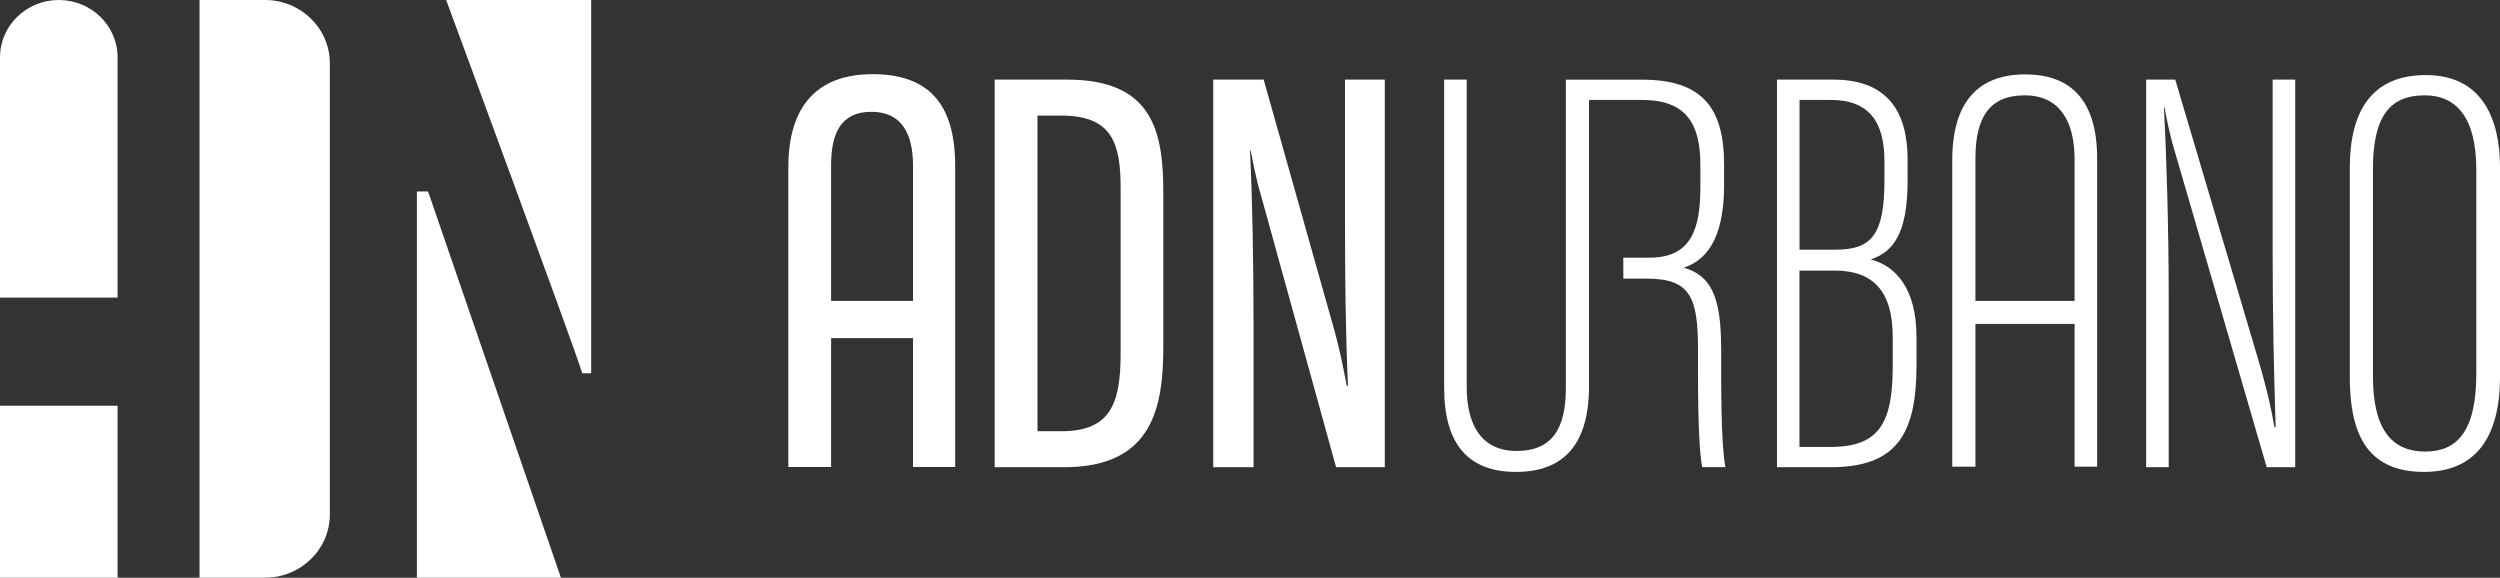 <svg width="238" height="55" viewBox="0 0 238 55" fill="none" xmlns="http://www.w3.org/2000/svg">
<rect x="0" y="0" width="238" height="55" fill="#333333" stroke="none"/>
<path d="M11.195 55V38.628H0V55H11.195ZM11.195 28.34V5.467C11.195 2.446 8.692 0 5.594 0C2.503 0 0 2.446 0 5.467V28.333H11.195V28.34Z" fill="white"/>
<path d="M53.4 55L40.754 18.23H39.687V55H53.4Z" fill="white"/>
<path d="M42.473 0C42.473 0 54.699 33.084 55.431 35.537H56.28V0H42.473Z" fill="white"/>
<path d="M18.988 0H25.234C28.637 0 31.401 2.701 31.401 6.02V48.973C31.401 52.299 28.637 54.993 25.242 54.993H18.995V0H18.988Z" fill="white"/>
<path d="M86.92 44.457V15.783C86.92 12.741 85.846 10.643 82.966 10.643C80.085 10.643 79.121 12.635 79.121 15.726V44.457H75.05V15.897C75.05 10.21 77.706 7.062 83.075 7.062C88.444 7.062 90.932 9.934 90.932 15.79V44.457H86.92Z" fill="white"/>
<path d="M197.5 44.428V15.152C197.5 11.728 196.201 9.076 192.755 9.076C189.309 9.076 188.061 11.288 188.061 15.096V44.428H185.855V15.259C185.855 9.622 188.402 7.083 192.806 7.083C197.21 7.083 199.648 9.622 199.648 15.096V44.428H197.5Z" fill="white"/>
<path d="M94.698 7.58H101.591C109.731 7.58 110.747 12.493 110.747 18.35V32.935C110.747 38.621 109.84 44.478 101.308 44.478H94.691V7.58H94.698ZM98.768 41.053H101.032C105.61 41.053 106.684 38.565 106.684 33.708V17.91C106.684 13.656 105.893 11.004 101.032 11.004H98.768V41.06V41.053Z" fill="white"/>
<path d="M115.499 44.478V7.58H120.302L126.687 30.226C127.536 33.098 127.928 35.253 128.211 36.742H128.327C128.102 31.772 128.044 26.582 128.044 20.612V7.58H131.831V44.478H127.195L120.07 18.683C119.504 16.804 119.279 15.315 119.054 14.322H118.996C119.221 18.74 119.337 24.653 119.337 31.332V44.478H115.492H115.499Z" fill="white"/>
<path d="M169.168 7.58H174.537C179.681 7.58 181.604 10.621 181.604 15.202V17.187C181.604 22.328 180.189 23.98 178.099 24.703C180.472 25.313 182.452 27.468 182.452 32.105V34.757C182.452 41.386 180.53 44.478 174.254 44.478H169.168V7.58ZM174.82 23.767C178.324 23.767 179.398 22.108 179.398 17.137V15.315C179.398 11.671 177.983 9.515 174.312 9.515H171.315V23.767H174.82ZM171.315 42.549H174.254C178.999 42.549 180.189 40.174 180.189 34.764V32.112C180.189 27.638 178.266 25.759 174.646 25.759H171.308V42.549H171.315Z" fill="white"/>
<path d="M204.313 44.478V7.58H207.085L214.942 34.09C215.849 37.132 216.299 39.281 216.524 40.663H216.64C216.473 35.246 216.357 30.056 216.357 24.093V7.58H218.505V44.478H215.791L207.027 14.372C206.461 12.493 206.236 11.111 206.069 10.231H206.011C206.236 14.649 206.461 21.498 206.461 28.184V44.478H204.313Z" fill="white"/>
<path d="M238 15.925V35.863C238 41.776 235.569 44.925 230.766 44.925C225.172 44.925 223.7 41.06 223.7 35.863V15.982C223.7 10.515 225.847 7.147 230.933 7.147C236.36 7.147 238 11.401 238 15.932V15.925ZM225.905 16.088V35.863C225.905 41.11 227.886 42.989 230.882 42.989C233.879 42.989 235.744 41.11 235.744 35.586V16.145C235.744 11.231 233.879 9.076 230.824 9.076C227.436 9.076 225.905 11.174 225.905 16.088Z" fill="white"/>
<path d="M163.849 33.048C163.849 28.184 162.834 26.199 160.287 25.483C162.885 24.653 164.132 22.001 164.132 17.641V15.655C164.132 10.132 161.927 7.587 156.333 7.587H149.07V36.913C149.07 40.727 147.829 42.932 144.376 42.932C140.922 42.932 139.631 40.28 139.631 36.856V7.58H137.483V36.913C137.483 42.379 139.856 44.925 144.325 44.925C148.794 44.925 151.276 42.386 151.276 36.749V9.515H156.333C160.57 9.515 161.876 11.834 161.876 15.698V17.74C161.876 21.604 161.143 24.533 157.015 24.533H154.541V26.525H156.732C160.86 26.525 161.651 28.184 161.651 33.261C161.651 35.75 161.593 42.096 162.05 44.471H164.256C163.806 42.039 163.857 36.239 163.857 33.034L163.849 33.048Z" fill="white"/>
<path d="M87.936 28.645H78.047V32.19H87.936V28.645Z" fill="white"/>
<path d="M198.799 28.645H187.959V30.836H198.799V28.645Z" fill="white"/>
</svg>
